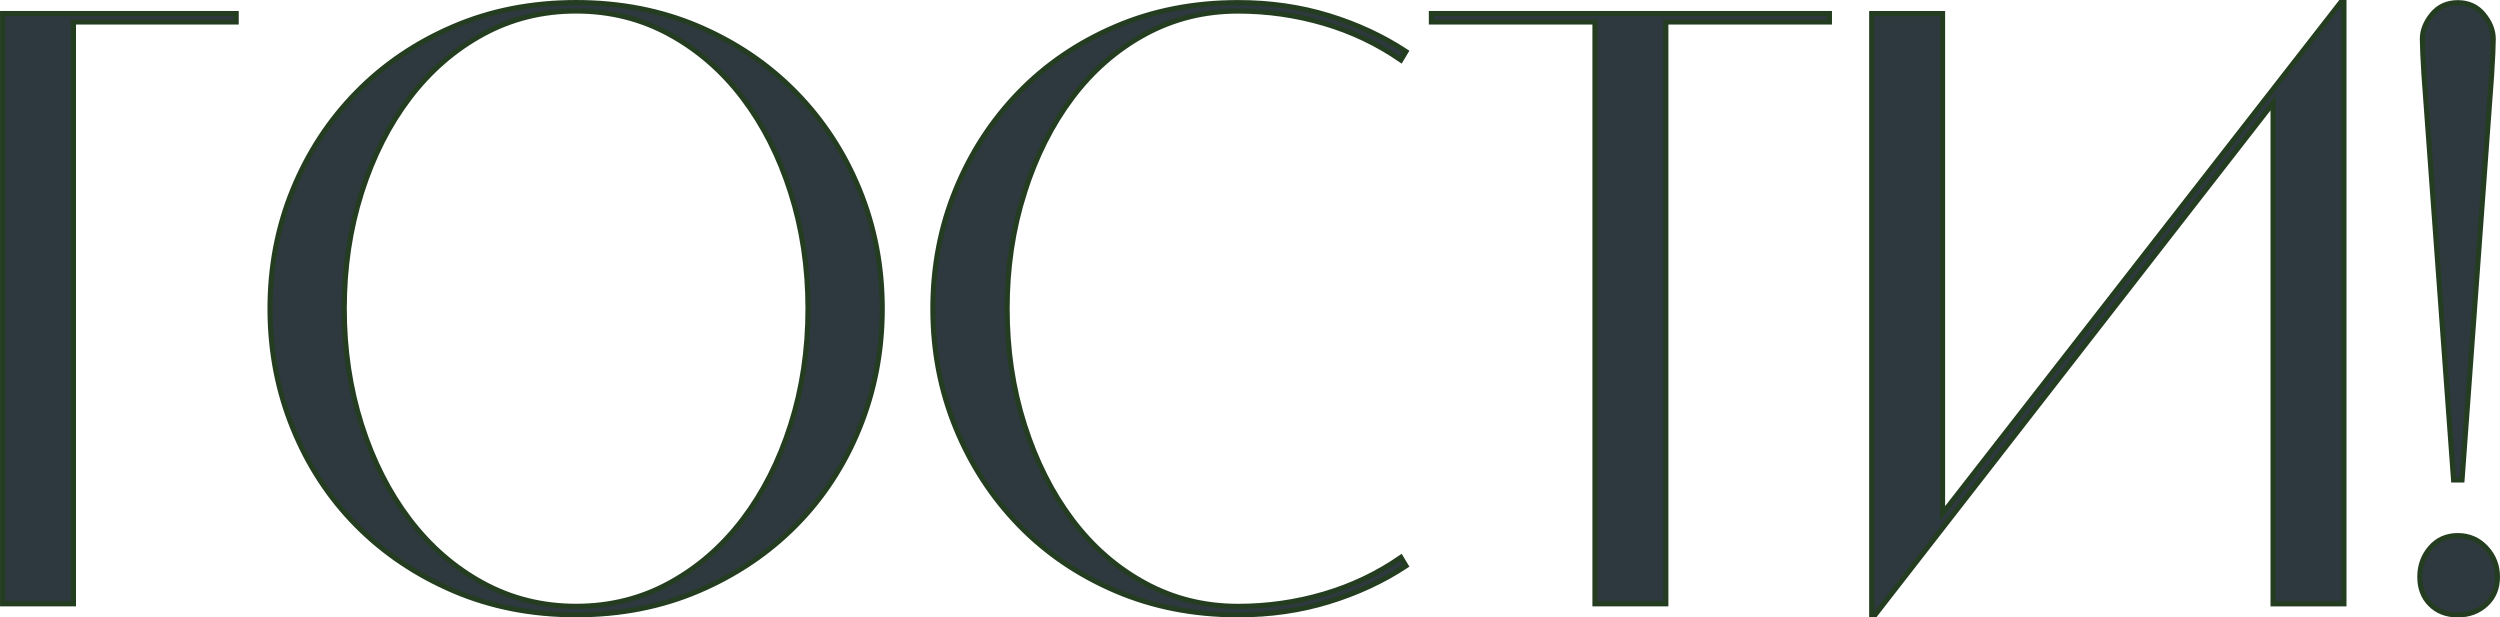 <?xml version="1.0" encoding="UTF-8" standalone="no"?> <!-- Created with Inkscape (http://www.inkscape.org/) --> <svg xmlns:inkscape="http://www.inkscape.org/namespaces/inkscape" xmlns:sodipodi="http://sodipodi.sourceforge.net/DTD/sodipodi-0.dtd" xmlns="http://www.w3.org/2000/svg" xmlns:svg="http://www.w3.org/2000/svg" id="svg1" width="324.071" height="80.043" viewBox="0 0 324.071 80.043" sodipodi:docname="26.ai"> <defs id="defs1"> <clipPath clipPathUnits="userSpaceOnUse" id="clipPath3086"> <path d="M 0,5837.029 H 420 V 0 H 0 Z" transform="translate(-95.202,-4895.157)" id="path3086"></path> </clipPath> <clipPath clipPathUnits="userSpaceOnUse" id="clipPath3088"> <path d="M 0,5837.029 H 420 V 0 H 0 Z" transform="translate(-153.134,-4893.968)" id="path3088"></path> </clipPath> <clipPath clipPathUnits="userSpaceOnUse" id="clipPath3090"> <path d="M 0,5837.029 H 420 V 0 H 0 Z" transform="translate(-187.656,-4878.552)" id="path3090"></path> </clipPath> <clipPath clipPathUnits="userSpaceOnUse" id="clipPath3092"> <path d="M 0,5837.029 H 420 V 0 H 0 Z" transform="translate(-250.017,-4895.157)" id="path3092"></path> </clipPath> <clipPath clipPathUnits="userSpaceOnUse" id="clipPath3094"> <path d="M 0,5837.029 H 420 V 0 H 0 Z" transform="translate(-315.615,-4897.043)" id="path3094"></path> </clipPath> <clipPath clipPathUnits="userSpaceOnUse" id="clipPath3096"> <path d="M 0,5837.029 H 420 V 0 H 0 Z" transform="translate(-327.424,-4850.631)" id="path3096"></path> </clipPath> </defs> <g id="layer-MC0" inkscape:groupmode="layer" inkscape:label="Слой 1" transform="translate(-117.418,-1252.983)"> <path id="path3084" d="M 10.172,-0.001 H 3.282 V -57.4 H 25.993 v 0.82 H 10.172 Z M 59.04,-57.646 c -3.281,0 -6.305,0.756 -9.07,2.262 -2.76,1.5 -5.133,3.562 -7.125,6.188 -1.992,2.625 -3.551,5.701 -4.676,9.223 -1.119,3.524 -1.676,7.283 -1.676,11.273 0,3.993 0.557,7.752 1.676,11.273 1.125,3.524 2.684,6.598 4.676,9.223 1.992,2.625 4.365,4.693 7.125,6.199 2.766,1.5 5.789,2.25 9.07,2.25 3.281,0 6.299,-0.75 9.059,-2.25 2.757,-1.506 5.133,-3.574 7.125,-6.199 1.998,-2.625 3.557,-5.698 4.676,-9.223 1.125,-3.521 1.688,-7.28 1.688,-11.273 0,-3.99 -0.562,-7.749 -1.688,-11.273 -1.119,-3.521 -2.678,-6.598 -4.676,-9.223 -1.992,-2.625 -4.368,-4.688 -7.125,-6.188 -2.76,-1.506 -5.777,-2.262 -9.059,-2.262 z m 29.766,28.945 c 0,4.102 -0.738,7.969 -2.215,11.602 -1.477,3.633 -3.545,6.791 -6.199,9.469 -2.648,2.681 -5.789,4.802 -9.422,6.363 -3.633,1.553 -7.611,2.332 -11.93,2.332 -4.321,0 -8.303,-0.779 -11.941,-2.332 -3.633,-1.562 -6.773,-3.683 -9.422,-6.363 -2.648,-2.678 -4.711,-5.836 -6.188,-9.469 -1.477,-3.633 -2.215,-7.5 -2.215,-11.602 0,-4.102 0.738,-7.951 2.215,-11.555 1.477,-3.609 3.539,-6.765 6.188,-9.469 2.648,-2.71 5.789,-4.843 9.422,-6.398 3.639,-1.562 7.62,-2.344 11.941,-2.344 4.318,0 8.297,0.782 11.93,2.344 3.633,1.556 6.773,3.688 9.422,6.398 2.654,2.704 4.723,5.859 6.199,9.469 1.477,3.604 2.215,7.453 2.215,11.555 z m 12.141,0 c 0,3.993 0.557,7.752 1.676,11.273 1.125,3.524 2.666,6.598 4.629,9.223 1.969,2.625 4.33,4.693 7.09,6.199 2.766,1.5 5.789,2.25 9.07,2.25 2.842,0 5.616,-0.393 8.32,-1.184 2.701,-0.797 5.203,-1.986 7.5,-3.574 l 0.492,0.82 c -2.244,1.477 -4.743,2.643 -7.5,3.492 -2.76,0.844 -5.695,1.266 -8.812,1.266 -4.321,0 -8.303,-0.779 -11.941,-2.332 -3.633,-1.562 -6.762,-3.694 -9.387,-6.398 -2.619,-2.71 -4.664,-5.865 -6.141,-9.469 -1.477,-3.609 -2.215,-7.465 -2.215,-11.566 0,-4.102 0.738,-7.951 2.215,-11.555 1.477,-3.609 3.521,-6.765 6.141,-9.469 2.625,-2.71 5.754,-4.843 9.387,-6.398 3.639,-1.562 7.62,-2.344 11.941,-2.344 3.117,0 6.053,0.428 8.812,1.277 2.757,0.844 5.256,2.004 7.5,3.48 l -0.492,0.82 c -2.297,-1.585 -4.799,-2.771 -7.5,-3.562 -2.704,-0.797 -5.479,-1.195 -8.32,-1.195 -3.281,0 -6.305,0.756 -9.07,2.262 -2.76,1.5 -5.121,3.562 -7.09,6.188 -1.963,2.625 -3.504,5.701 -4.629,9.223 -1.119,3.524 -1.676,7.283 -1.676,11.273 z m 64.034,28.699 h -6.891 V -56.579 H 142.187 v -0.82 h 38.707 v 0.82 H 164.98 Z M 230.907,-58.466 V -0.001 H 224.016 V -48.704 L 185.321,1.065 h -0.328 V -57.4 h 6.891 V -8.778 L 230.579,-58.466 Z m 10.667,46.406 -2.871,-39.27 c -0.056,-0.82 -0.1,-1.559 -0.129,-2.215 -0.023,-0.656 -0.035,-1.119 -0.035,-1.395 0,-0.82 0.311,-1.611 0.938,-2.379 0.633,-0.765 1.468,-1.148 2.508,-1.148 1.037,0 1.869,0.384 2.496,1.148 0.633,0.768 0.949,1.559 0.949,2.379 0,0.275 -0.018,0.738 -0.047,1.395 -0.023,0.656 -0.065,1.395 -0.117,2.215 l -2.871,39.27 z m -3.281,9.434 c 0,-1.093 0.34,-2.033 1.02,-2.824 0.686,-0.797 1.576,-1.195 2.672,-1.195 1.093,0 2.007,0.398 2.742,1.195 0.741,0.791 1.113,1.731 1.113,2.824 0,1.096 -0.372,1.98 -1.113,2.66 -0.735,0.686 -1.649,1.031 -2.742,1.031 -1.096,0 -1.986,-0.346 -2.672,-1.031 -0.68,-0.68 -1.02,-1.564 -1.02,-2.66 z m 0,0" style="fill:#2e383f;fill-opacity:1;fill-rule:nonzero;stroke:none" aria-label="ГОСТИ!" transform="matrix(1.333,0,0,1.333,113.378,1331.271)"></path> <path id="path3085" d="M 0,0 H 15.826 V 0.82 H -6.888 v -57.4 H 0 Z" style="fill:none;stroke:#243d21;stroke-width:0.5;stroke-linecap:butt;stroke-linejoin:miter;stroke-miterlimit:10;stroke-dasharray:none;stroke-opacity:1" transform="matrix(1.333,0,0,-1.333,126.936,1255.831)" clip-path="url(#clipPath3086)"></path> <path id="path3087" d="m 0,0 c 2.76,-1.504 5.138,-3.567 7.134,-6.191 1.995,-2.624 3.553,-5.699 4.674,-9.225 1.12,-3.526 1.681,-7.285 1.681,-11.275 0,-3.991 -0.561,-7.749 -1.681,-11.275 -1.121,-3.526 -2.679,-6.601 -4.674,-9.225 C 5.138,-49.815 2.76,-51.879 0,-53.382 c -2.761,-1.504 -5.781,-2.255 -9.061,-2.255 -3.28,0 -6.301,0.751 -9.061,2.255 -2.761,1.503 -5.139,3.567 -7.134,6.191 -1.996,2.624 -3.554,5.699 -4.674,9.225 -1.121,3.526 -1.681,7.284 -1.681,11.275 0,3.99 0.56,7.749 1.681,11.275 1.12,3.526 2.678,6.601 4.674,9.225 1.995,2.624 4.373,4.687 7.134,6.191 2.76,1.503 5.781,2.255 9.061,2.255 3.28,0 6.3,-0.752 9.061,-2.255 z m 18.491,-15.129 c -1.476,3.608 -3.54,6.765 -6.191,9.471 -2.652,2.706 -5.795,4.838 -9.43,6.396 -3.636,1.558 -7.613,2.337 -11.931,2.337 -4.319,0 -8.296,-0.779 -11.931,-2.337 -3.636,-1.558 -6.779,-3.69 -9.43,-6.396 -2.652,-2.706 -4.715,-5.863 -6.191,-9.471 -1.476,-3.608 -2.214,-7.462 -2.214,-11.562 0,-4.1 0.738,-7.968 2.214,-11.603 1.476,-3.636 3.539,-6.793 6.191,-9.471 2.651,-2.679 5.794,-4.797 9.43,-6.355 3.635,-1.558 7.612,-2.337 11.931,-2.337 4.318,0 8.295,0.779 11.931,2.337 3.635,1.558 6.778,3.676 9.43,6.355 2.651,2.678 4.715,5.835 6.191,9.471 1.476,3.635 2.214,7.503 2.214,11.603 0,4.1 -0.738,7.954 -2.214,11.562 z" style="fill:none;stroke:#243d21;stroke-width:0.5;stroke-linecap:butt;stroke-linejoin:miter;stroke-miterlimit:10;stroke-dasharray:none;stroke-opacity:1" transform="matrix(1.333,0,0,-1.333,204.179,1257.416)" clip-path="url(#clipPath3088)"></path> <path id="path3089" d="m 0,0 c 1.12,3.526 2.665,6.601 4.633,9.225 1.968,2.624 4.332,4.687 7.093,6.191 2.76,1.503 5.781,2.255 9.061,2.255 2.841,0 5.617,-0.397 8.323,-1.189 2.706,-0.793 5.207,-1.982 7.503,-3.567 l 0.492,0.82 c -2.242,1.476 -4.743,2.637 -7.503,3.485 -2.761,0.847 -5.699,1.271 -8.815,1.271 -4.319,0 -8.296,-0.779 -11.931,-2.337 C 5.22,14.596 2.091,12.464 -0.533,9.758 -3.157,7.052 -5.207,3.895 -6.683,0.287 c -1.476,-3.608 -2.214,-7.462 -2.214,-11.562 0,-4.1 0.738,-7.954 2.214,-11.562 1.476,-3.608 3.526,-6.765 6.15,-9.471 2.624,-2.706 5.753,-4.838 9.389,-6.396 3.635,-1.558 7.612,-2.337 11.931,-2.337 3.116,0 6.054,0.424 8.815,1.271 2.76,0.847 5.261,2.009 7.503,3.485 l -0.492,0.82 c -2.296,-1.586 -4.797,-2.775 -7.503,-3.567 -2.706,-0.793 -5.482,-1.189 -8.323,-1.189 -3.28,0 -6.301,0.751 -9.061,2.255 -2.761,1.503 -5.125,3.567 -7.093,6.191 -1.968,2.624 -3.513,5.699 -4.633,9.225 -1.121,3.526 -1.681,7.284 -1.681,11.275 0,3.99 0.56,7.749 1.681,11.275 z" style="fill:none;stroke:#243d21;stroke-width:0.5;stroke-linecap:butt;stroke-linejoin:miter;stroke-miterlimit:10;stroke-dasharray:none;stroke-opacity:1" transform="matrix(1.333,0,0,-1.333,250.208,1277.971)" clip-path="url(#clipPath3090)"></path> <path id="path3091" d="M 0,0 H 15.908 V 0.82 H -22.796 V 0 H -6.889 V -56.58 H 0 Z" style="fill:none;stroke:#243d21;stroke-width:0.5;stroke-linecap:butt;stroke-linejoin:miter;stroke-miterlimit:10;stroke-dasharray:none;stroke-opacity:1" transform="matrix(1.333,0,0,-1.333,333.355,1255.831)" clip-path="url(#clipPath3092)"></path> <path id="path3093" d="m 0,0 -38.704,-49.692 v 48.626 h -6.888 v -58.466 h 0.328 L -6.561,-9.758 V -58.466 H 0.328 V 0 Z" style="fill:none;stroke:#243d21;stroke-width:0.5;stroke-linecap:butt;stroke-linejoin:miter;stroke-miterlimit:10;stroke-dasharray:none;stroke-opacity:1" transform="matrix(1.333,0,0,-1.333,420.82,1253.317)" clip-path="url(#clipPath3094)"></path> <path id="path3095" d="m 0,0 2.87,39.278 c 0.054,0.82 0.095,1.558 0.123,2.214 0.027,0.656 0.041,1.12 0.041,1.394 0,0.82 -0.315,1.612 -0.943,2.378 -0.629,0.765 -1.463,1.148 -2.501,1.148 -1.039,0 -1.873,-0.383 -2.501,-1.148 -0.629,-0.766 -0.943,-1.558 -0.943,-2.378 0,-0.274 0.012,-0.738 0.041,-1.394 0.027,-0.656 0.068,-1.394 0.123,-2.214 L -0.82,0 Z m -3.075,-12.095 c 0.682,-0.683 1.571,-1.025 2.665,-1.025 1.093,0 2.009,0.342 2.747,1.025 0.738,0.683 1.106,1.571 1.106,2.665 0,1.093 -0.368,2.035 -1.106,2.829 -0.738,0.791 -1.654,1.189 -2.747,1.189 -1.094,0 -1.983,-0.398 -2.665,-1.189 -0.685,-0.794 -1.026,-1.736 -1.026,-2.829 0,-1.094 0.341,-1.982 1.026,-2.665 z" style="fill:none;stroke:#243d21;stroke-width:0.5;stroke-linecap:butt;stroke-linejoin:miter;stroke-miterlimit:10;stroke-dasharray:none;stroke-opacity:1" transform="matrix(1.333,0,0,-1.333,436.565,1315.199)" clip-path="url(#clipPath3096)"></path> </g> </svg> 